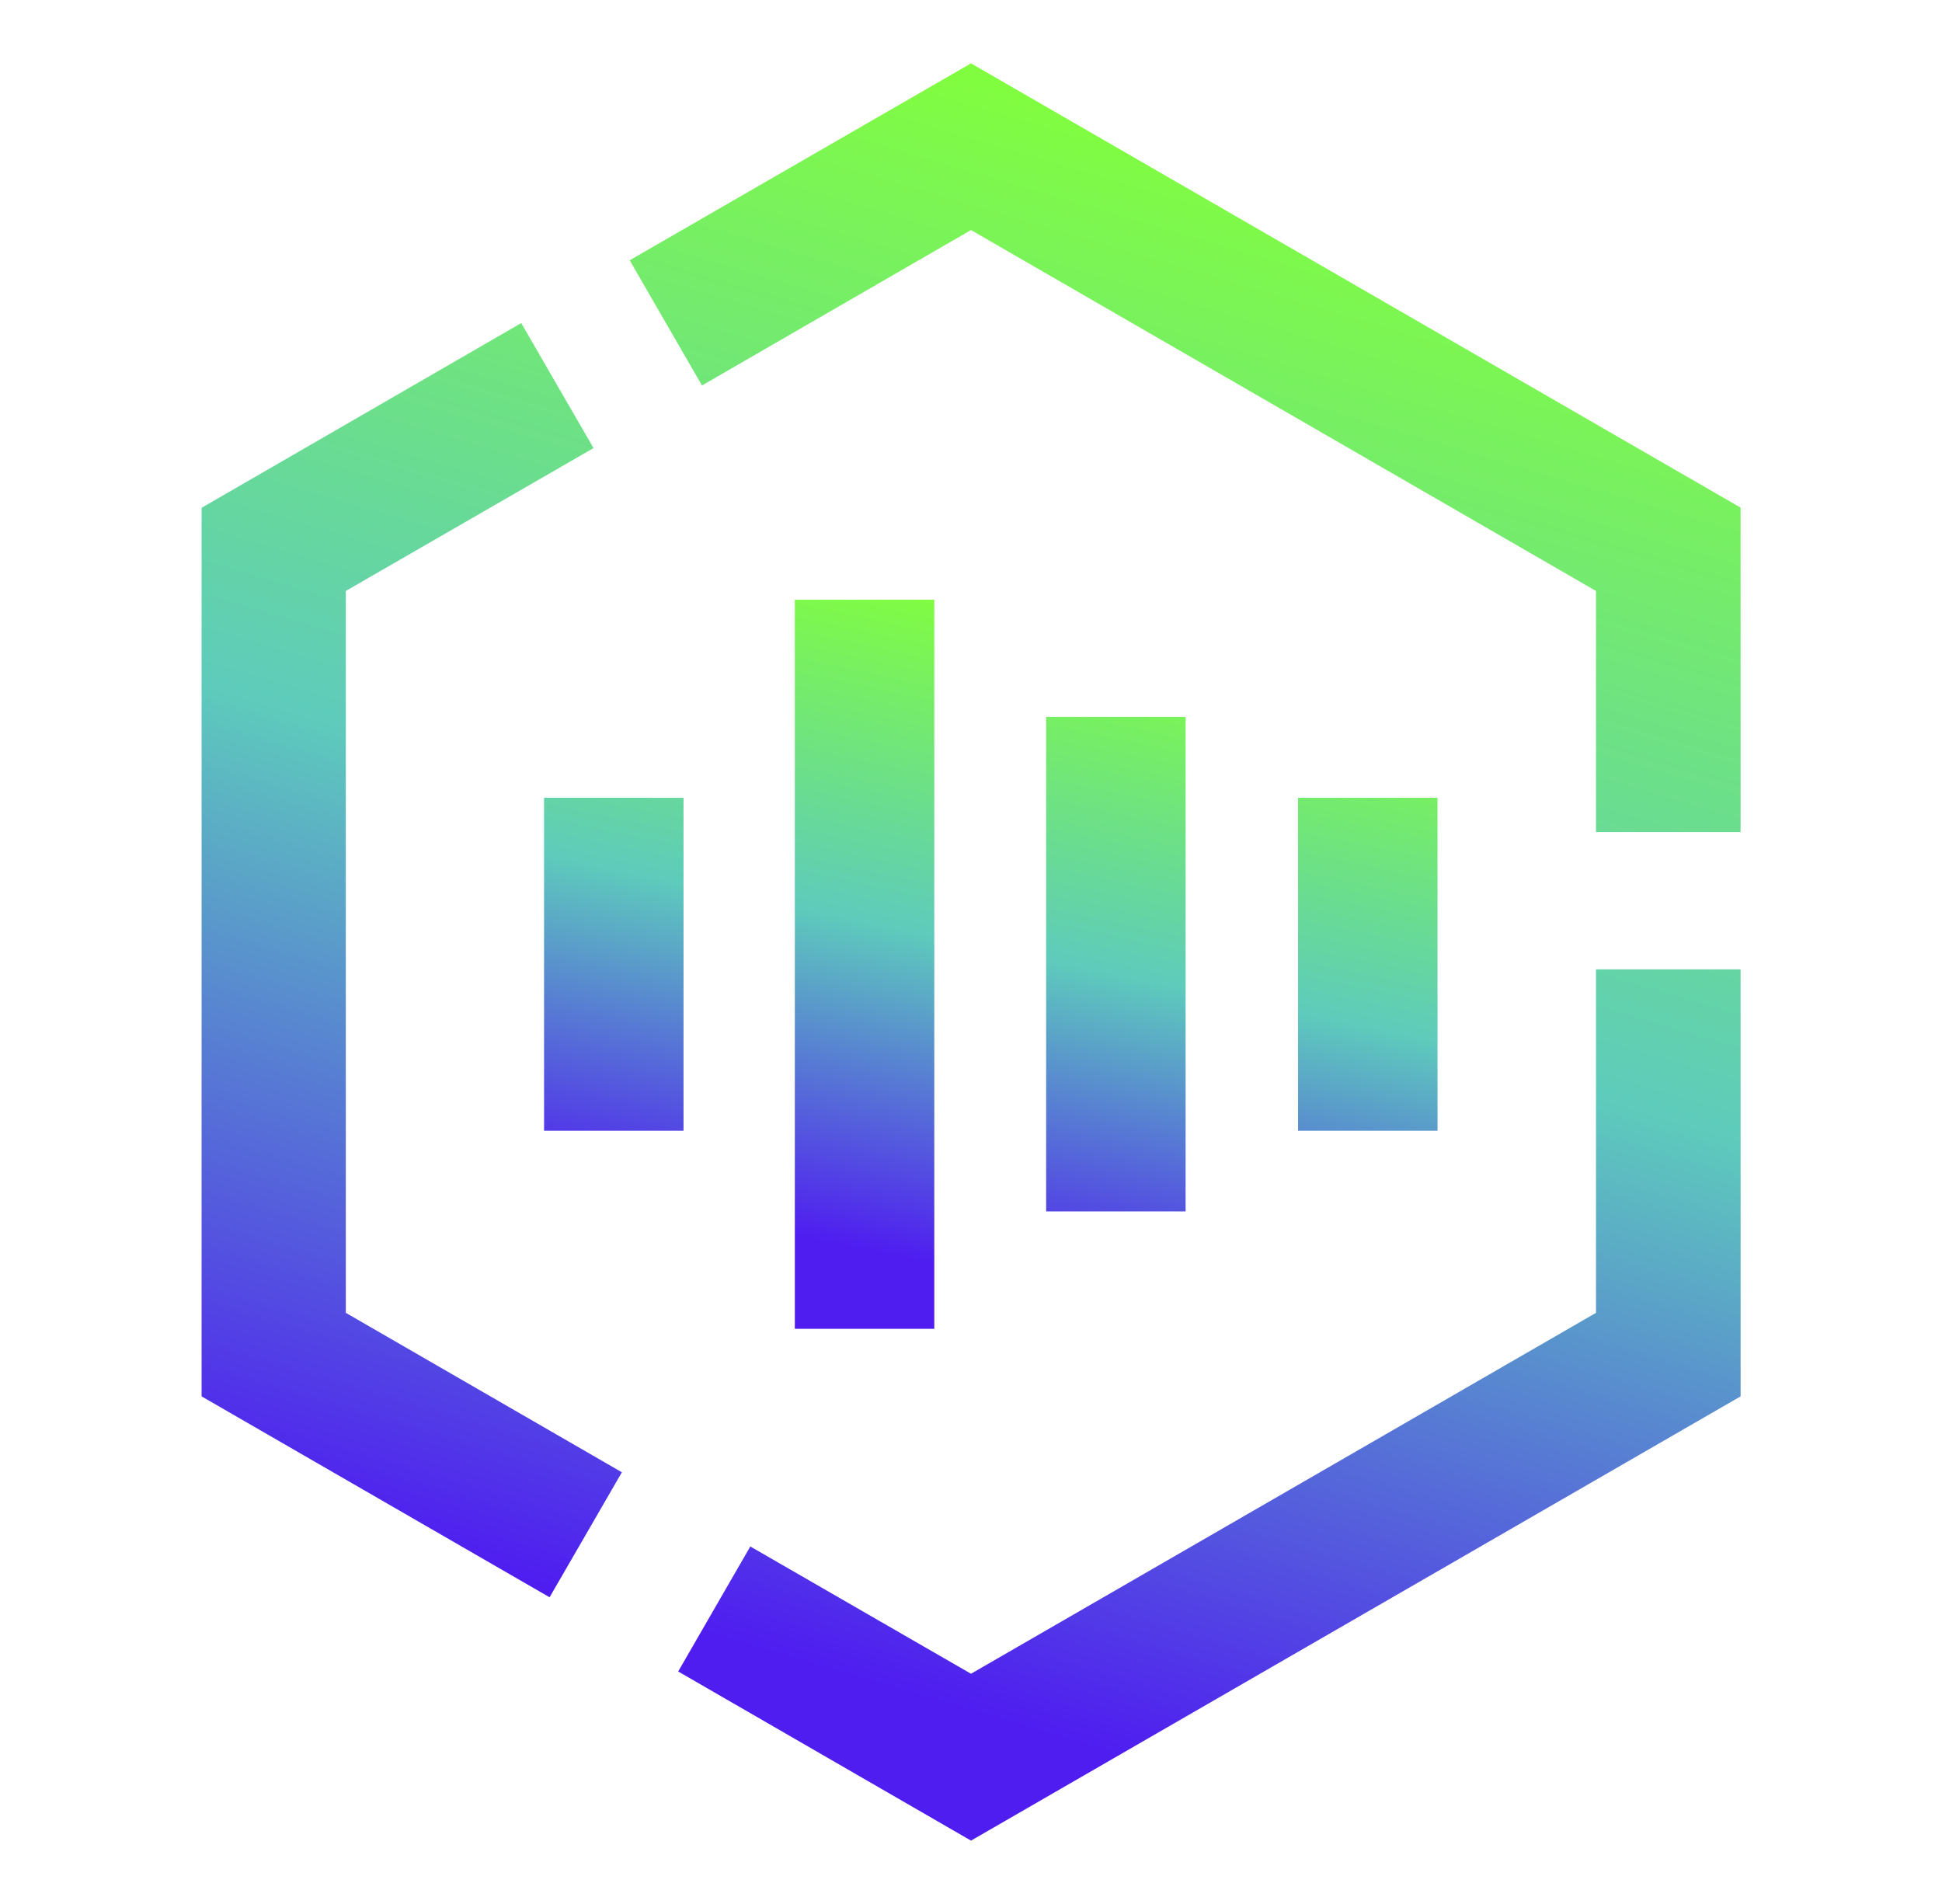 <svg width="102" height="100" viewBox="0 0 102 100" fill="none" xmlns="http://www.w3.org/2000/svg">
<path d="M41.747 31.498H49.072V69.791H41.747V31.498ZM28.576 41.901H35.901V59.389H28.576V41.901ZM68.178 41.901H75.503V59.389H68.178V41.901ZM54.947 37.654H62.272V63.626H54.947V37.654Z" fill="url(#paint0_linear_6064_25)"/>
<path d="M83.827 68.952L51 87.908L39.408 81.223L35.621 87.788L51 96.672L91.422 73.339V50.914H83.827V68.952ZM18.163 31.038L31.174 23.534L27.377 16.968L10.588 26.671V73.339L28.866 83.891L32.663 77.326L18.163 68.952V31.038ZM51 3.328L33.073 13.67L36.87 20.246L51 12.082L83.827 31.038V43.699H91.422V26.661L51 3.328Z" fill="url(#paint1_linear_6064_25)"/>
<defs>
<linearGradient id="paint0_linear_6064_25" x1="58.513" y1="33.212" x2="51.474" y2="66.89" gradientUnits="userSpaceOnUse">
<stop stop-color="#81FD40"/>
<stop offset="0.51" stop-color="#5ECBBC"/>
<stop offset="1" stop-color="#4F1DF0"/>
</linearGradient>
<linearGradient id="paint1_linear_6064_25" x1="62.156" y1="7.505" x2="38.852" y2="86.294" gradientUnits="userSpaceOnUse">
<stop stop-color="#81FD40"/>
<stop offset="0.51" stop-color="#5ECBBC"/>
<stop offset="1" stop-color="#4F1DF0"/>
</linearGradient>
</defs>
</svg>
